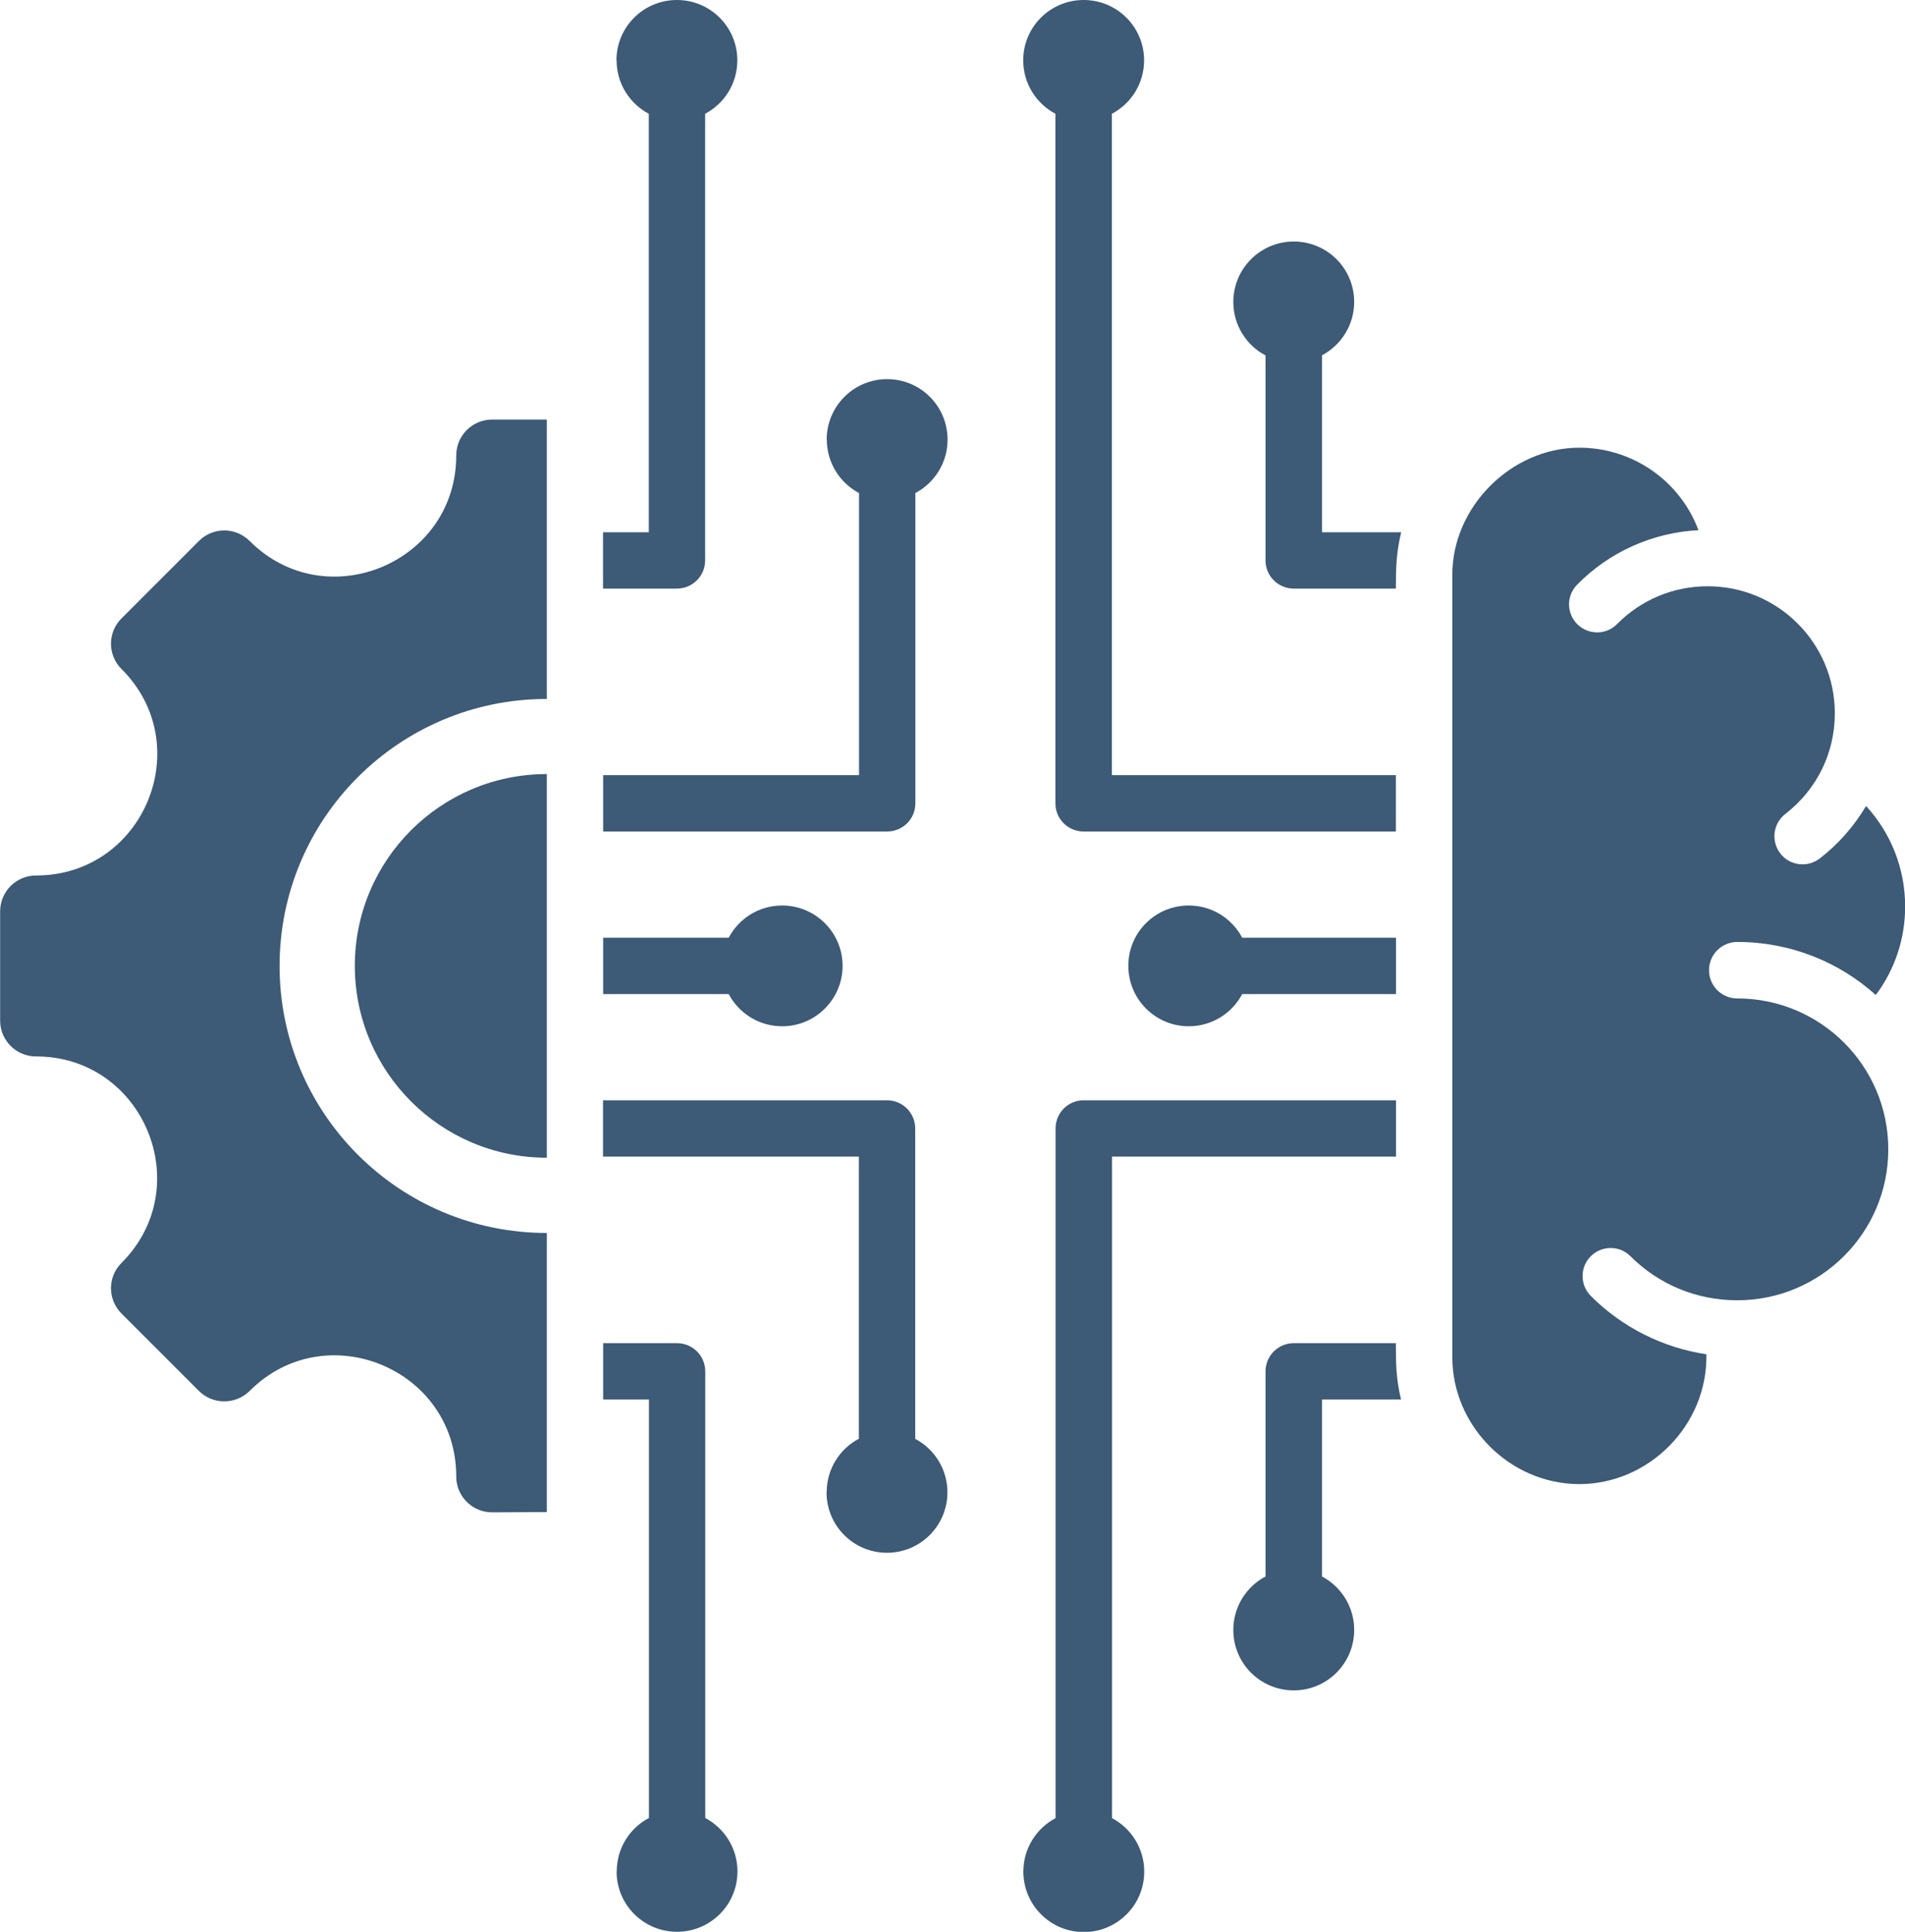 <?xml version="1.0" encoding="UTF-8"?>
<svg xmlns="http://www.w3.org/2000/svg" id="b" viewBox="0 0 139 140.93">
  <defs>
    <style>.d{fill:#3d5a76;fill-rule:evenodd;stroke-width:0px;}</style>
  </defs>
  <g id="c">
    <path class="d" d="M123.93,38.68c-1.35-3.61-4.81-6.02-8.69-6.02-4.96,0-9.27,4.31-9.27,9.26v57.09c0,5.04,4.22,9.26,9.27,9.26s9.36-4.27,9.27-9.47c-3.19-.48-6.15-1.97-8.43-4.25-.8-.8-.81-2.1-.01-2.9.8-.8,2.1-.81,2.9,0,2.09,2.08,4.85,3.21,7.79,3.21,6.08,0,11.02-4.93,11.02-11.01s-4.93-11.01-11.02-11.01c-1.14,0-2.06-.92-2.06-2.06s.92-2.06,2.06-2.06c3.89,0,7.43,1.46,10.11,3.87,1.4-1.88,2.14-4.11,2.14-6.46,0-2.73-1.01-5.32-2.85-7.33-.88,1.48-2.03,2.79-3.38,3.83-.9.69-2.19.53-2.88-.37s-.53-2.18.37-2.88c2.3-1.78,3.61-4.45,3.61-7.34,0-5.12-4.15-9.27-9.28-9.27-2.49,0-4.85.98-6.6,2.75-.79.81-2.09.82-2.9.03-.81-.8-.82-2.09-.02-2.9,2.35-2.39,5.51-3.8,8.85-3.97ZM98.81,22.02c0,1.69-.95,3.16-2.35,3.9v12.91h5.78c-.36,1.45-.39,2.65-.39,4.11h-7.45c-1.14,0-2.06-.92-2.06-2.05v-14.96c-1.4-.74-2.35-2.21-2.35-3.9,0-2.43,1.97-4.41,4.41-4.41s4.41,1.97,4.41,4.41ZM98.81,118.91c0,2.43-1.97,4.41-4.41,4.41s-4.41-1.97-4.41-4.41c0-1.69.95-3.16,2.35-3.9v-14.96c0-1.14.92-2.06,2.06-2.06h7.45c0,1.46.02,2.67.38,4.11h-5.77v12.91c1.4.74,2.35,2.21,2.35,3.9ZM90.64,68.41h11.22v4.11h-11.22c-.74,1.4-2.21,2.35-3.9,2.35-2.43,0-4.41-1.97-4.41-4.41s1.97-4.4,4.41-4.4c1.69,0,3.16.95,3.9,2.35ZM101.86,84.38v-4.11h-22.79c-1.14,0-2.05.92-2.05,2.06v50.31c-1.4.74-2.35,2.21-2.35,3.9,0,2.43,1.97,4.41,4.41,4.41s4.41-1.97,4.41-4.41c0-1.69-.95-3.16-2.35-3.9v-48.26h20.73ZM81.13,8.3c1.4-.74,2.35-2.2,2.35-3.9,0-2.43-1.97-4.4-4.41-4.4s-4.41,1.97-4.41,4.4c0,1.69.95,3.16,2.35,3.9v50.31c0,1.14.92,2.05,2.06,2.05h22.78v-4.11h-20.72V8.3ZM33.29,107.71c0-7.85-9.52-11.79-15.07-6.24-1.03,1.02-2.69,1.02-3.71,0l-5.64-5.64c-1.03-1.02-1.03-2.68,0-3.7,5.55-5.55,1.61-15.06-6.24-15.06-1.45,0-2.62-1.17-2.62-2.61v-7.97c0-1.45,1.17-2.62,2.62-2.62,7.86,0,11.81-9.5,6.24-15.06-1.03-1.02-1.03-2.68,0-3.7l5.64-5.64c1.02-1.03,2.68-1.03,3.71,0,5.55,5.55,15.07,1.61,15.07-6.24,0-1.45,1.17-2.62,2.62-2.62h3.99v20.38c-10.77,0-19.5,8.72-19.5,19.48s8.73,19.48,19.5,19.48v20.36l-3.99.02c-1.45,0-2.62-1.17-2.62-2.61ZM39.9,84.46v-27.99c-7.74,0-14.01,6.27-14.01,13.99s6.27,14,14.01,14ZM53.17,72.52h-9.16v-4.11h9.16c.74-1.4,2.21-2.35,3.9-2.35,2.43,0,4.41,1.97,4.41,4.4s-1.97,4.41-4.41,4.41c-1.69,0-3.16-.95-3.9-2.35ZM44.99,4.4c0,1.69.95,3.16,2.35,3.9v30.53h-3.34v4.11h5.39c1.14,0,2.06-.92,2.06-2.05V8.3c1.4-.74,2.35-2.2,2.35-3.9,0-2.43-1.97-4.4-4.41-4.4s-4.41,1.97-4.41,4.4ZM44.99,136.53c0,2.43,1.97,4.4,4.41,4.4s4.41-1.97,4.41-4.4c0-1.69-.95-3.16-2.35-3.9v-32.58c0-1.14-.92-2.06-2.06-2.06h-5.39v4.11h3.34v30.53c-1.4.73-2.35,2.2-2.35,3.9ZM60.32,108.86c0-1.69.95-3.16,2.35-3.9v-20.58h-18.67v-4.11h20.72c1.14,0,2.06.92,2.06,2.06v22.64c1.4.74,2.35,2.21,2.35,3.9,0,2.43-1.97,4.41-4.41,4.41s-4.41-1.97-4.41-4.41ZM60.32,32.07c0-2.43,1.97-4.41,4.41-4.41s4.41,1.97,4.41,4.41c0,1.69-.95,3.16-2.35,3.9v22.64c0,1.14-.92,2.05-2.06,2.05h-20.72v-4.11h18.67v-20.58c-1.4-.74-2.35-2.21-2.35-3.9Z"></path>
  </g>
</svg>
